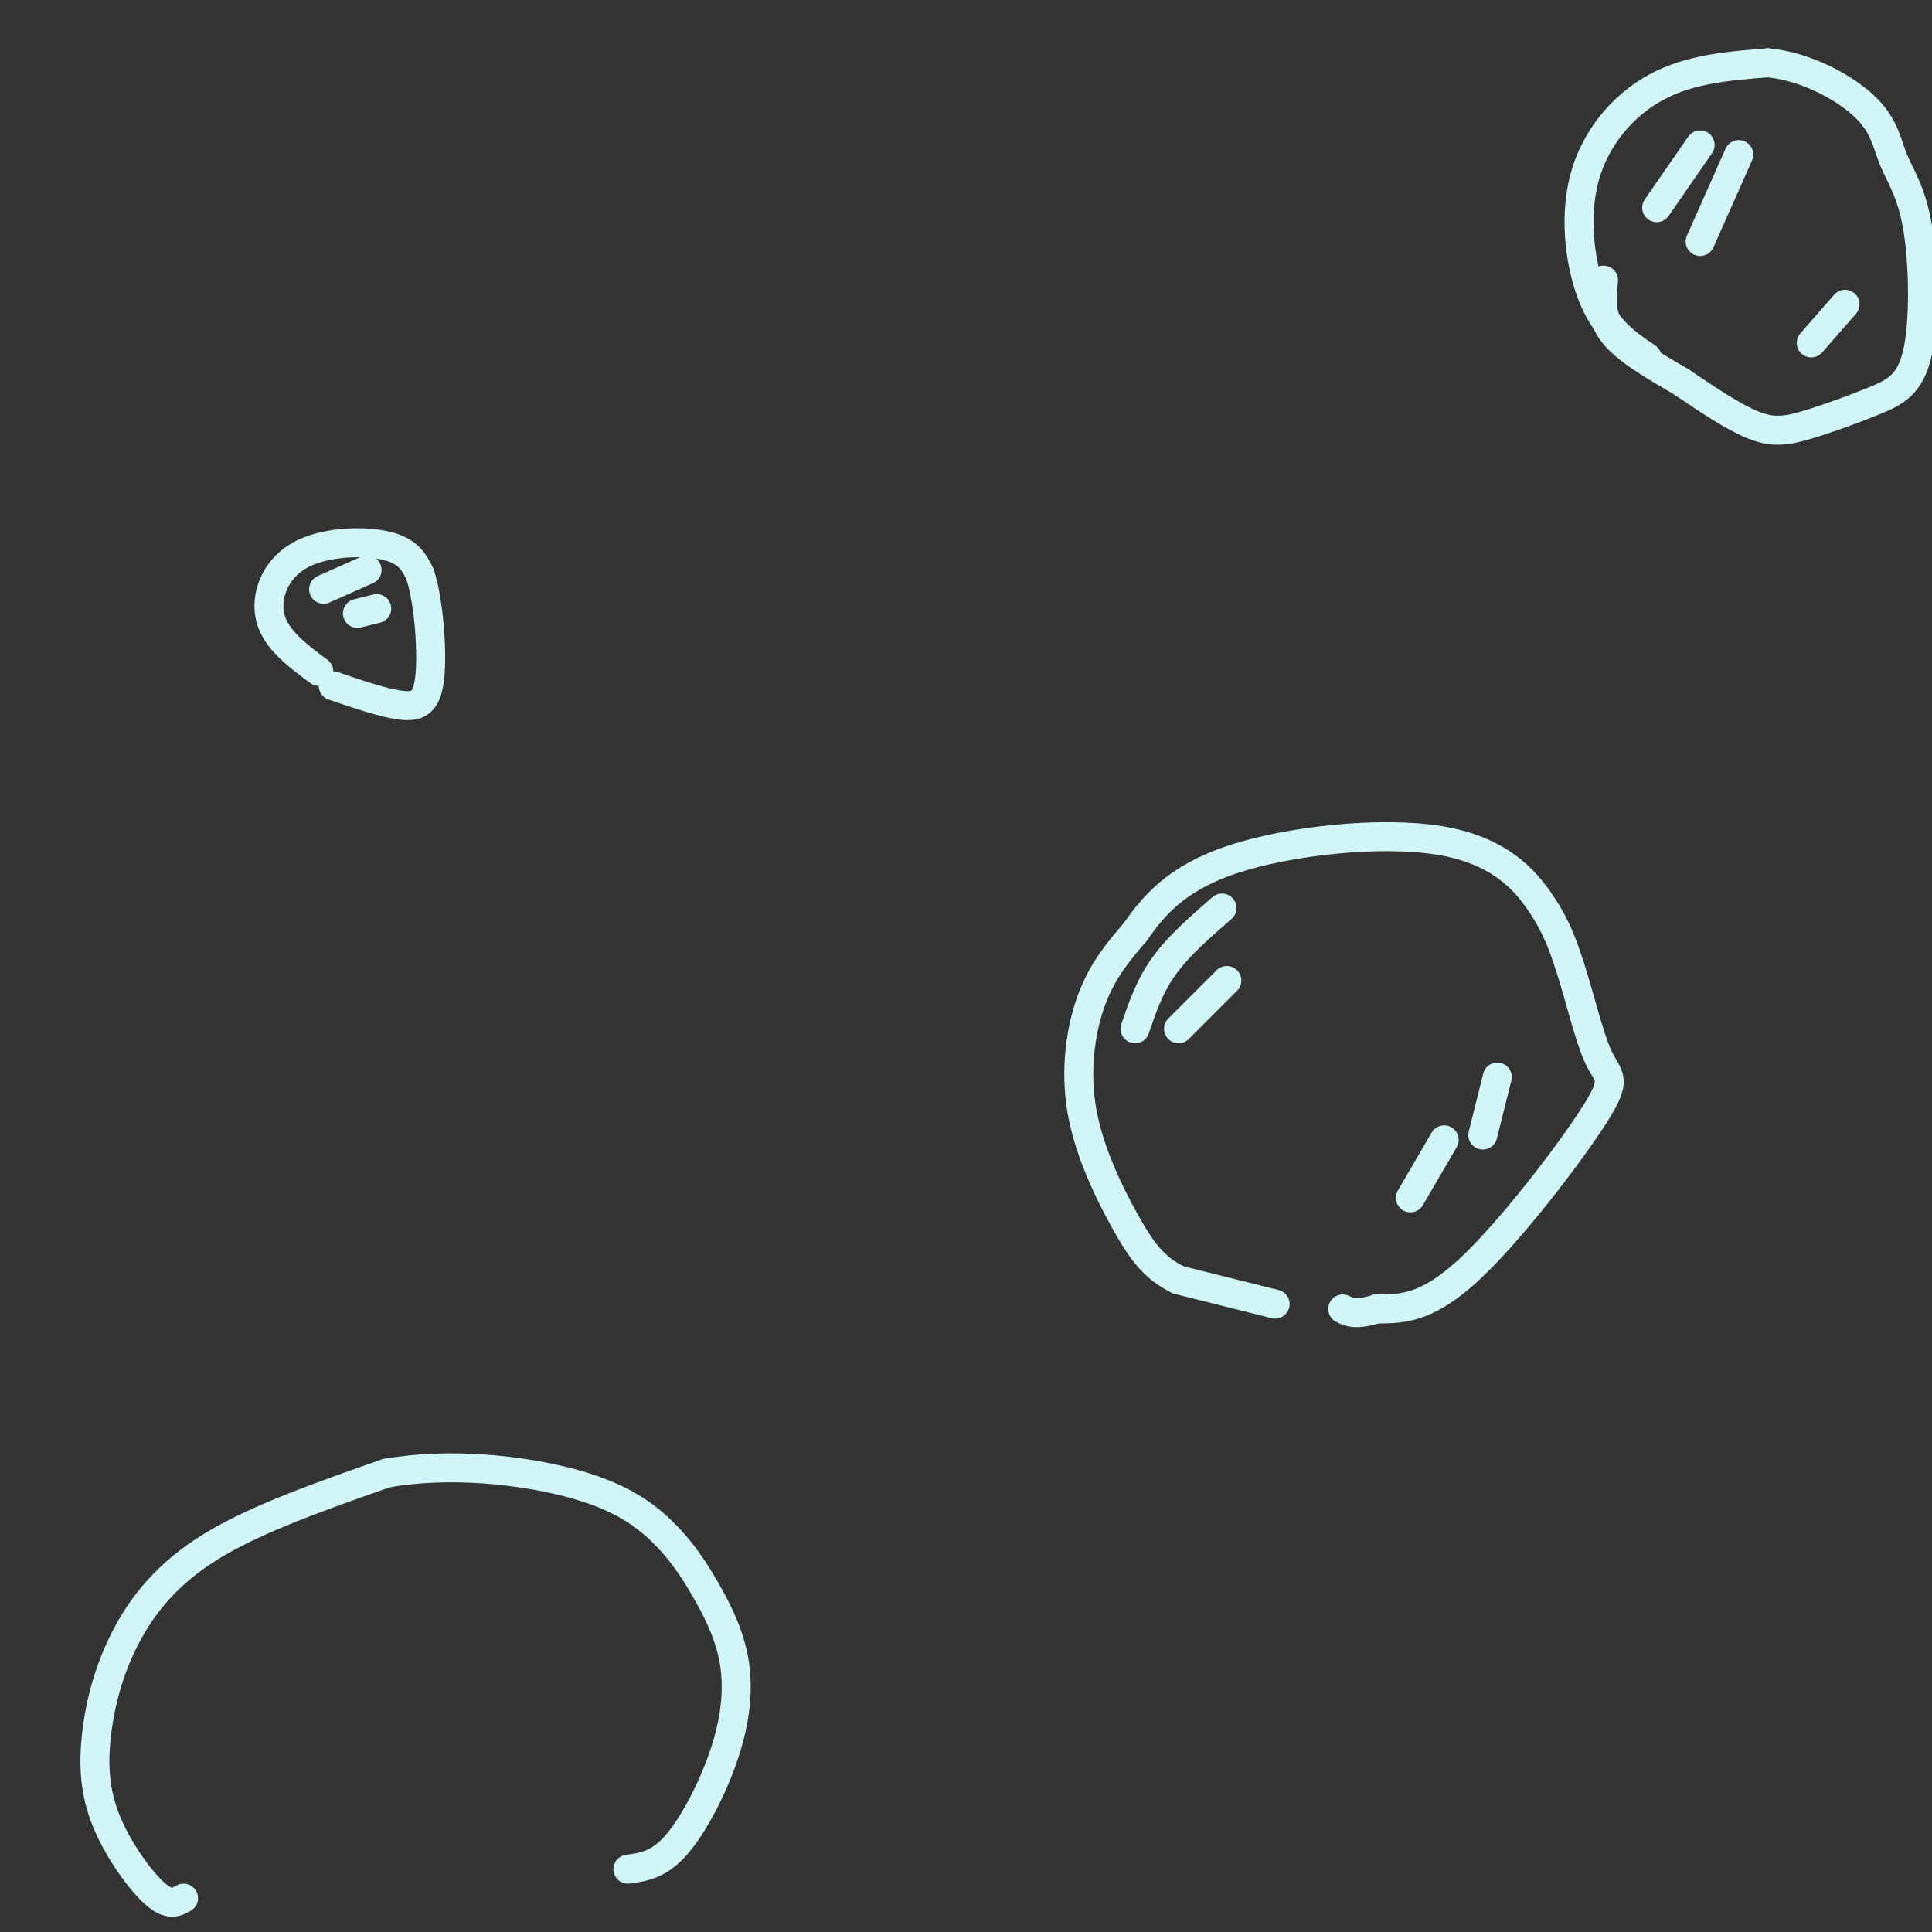 <svg viewBox='0 0 400 400' version='1.1' xmlns='http://www.w3.org/2000/svg' xmlns:xlink='http://www.w3.org/1999/xlink'><rect x="0" y="0" width="400" height="400" fill="#333333" stroke="none"/><g fill='none' stroke='#D0F6F7' stroke-width='6' stroke-linecap='round' stroke-linejoin='round'><path d='M264,270c0.000,0.000 -20.000,-5.000 -20,-5'/><path d='M244,265c-5.037,-2.419 -7.628,-5.968 -11,-12c-3.372,-6.032 -7.523,-14.547 -9,-23c-1.477,-8.453 -0.279,-16.844 2,-23c2.279,-6.156 5.640,-10.078 9,-14'/><path d='M235,193c3.632,-5.155 8.211,-11.041 20,-15c11.789,-3.959 30.789,-5.989 43,-4c12.211,1.989 17.632,7.997 21,13c3.368,5.003 4.684,9.002 6,13'/><path d='M325,200c1.994,6.072 3.978,14.751 6,19c2.022,4.249 4.083,4.067 -1,12c-5.083,7.933 -17.309,23.981 -26,32c-8.691,8.019 -13.845,8.010 -19,8'/><path d='M285,271c-4.333,1.333 -5.667,0.667 -7,0'/><path d='M235,213c1.500,-4.417 3.000,-8.833 6,-13c3.000,-4.167 7.500,-8.083 12,-12'/><path d='M244,213c0.000,0.000 10.000,-10.000 10,-10'/><path d='M292,248c0.000,0.000 7.000,-12.000 7,-12'/><path d='M310,223c0.000,0.000 -3.000,12.000 -3,12'/><path d='M66,139c-4.411,-3.274 -8.821,-6.548 -10,-11c-1.179,-4.452 0.875,-10.083 6,-13c5.125,-2.917 13.321,-3.119 18,-2c4.679,1.119 5.839,3.560 7,6'/><path d='M87,119c1.726,5.274 2.542,15.458 2,21c-0.542,5.542 -2.440,6.440 -6,6c-3.560,-0.440 -8.780,-2.220 -14,-4'/><path d='M67,122c0.000,0.000 9.000,-4.000 9,-4'/><path d='M74,127c0.000,0.000 4.000,-1.000 4,-1'/><path d='M341,74c-4.113,-2.780 -8.226,-5.560 -11,-12c-2.774,-6.440 -4.208,-16.542 -2,-25c2.208,-8.458 8.060,-15.274 15,-19c6.940,-3.726 14.970,-4.363 23,-5'/><path d='M366,13c7.798,0.722 15.795,5.027 20,9c4.205,3.973 4.620,7.614 6,11c1.380,3.386 3.724,6.518 5,14c1.276,7.482 1.483,19.314 0,26c-1.483,6.686 -4.655,8.225 -9,10c-4.345,1.775 -9.862,3.786 -14,5c-4.138,1.214 -6.897,1.633 -11,0c-4.103,-1.633 -9.552,-5.316 -15,-9'/><path d='M348,79c-5.356,-3.133 -11.244,-6.467 -14,-10c-2.756,-3.533 -2.378,-7.267 -2,-11'/><path d='M352,30c0.000,0.000 -9.000,13.000 -9,13'/><path d='M360,32c0.000,0.000 -8.000,18.000 -8,18'/><path d='M375,71c0.000,0.000 7.000,-8.000 7,-8'/><path d='M38,393c-1.490,0.858 -2.979,1.716 -6,-1c-3.021,-2.716 -7.572,-9.007 -10,-15c-2.428,-5.993 -2.733,-11.689 -2,-18c0.733,-6.311 2.505,-13.238 6,-20c3.495,-6.762 8.713,-13.361 18,-19c9.287,-5.639 22.644,-10.320 36,-15'/><path d='M80,305c13.143,-2.328 28.002,-0.648 38,2c9.998,2.648 15.136,6.264 19,10c3.864,3.736 6.452,7.592 9,12c2.548,4.408 5.054,9.367 6,15c0.946,5.633 0.332,11.940 -2,19c-2.332,7.060 -6.380,14.874 -10,19c-3.620,4.126 -6.810,4.563 -10,5'/></g>
</svg>